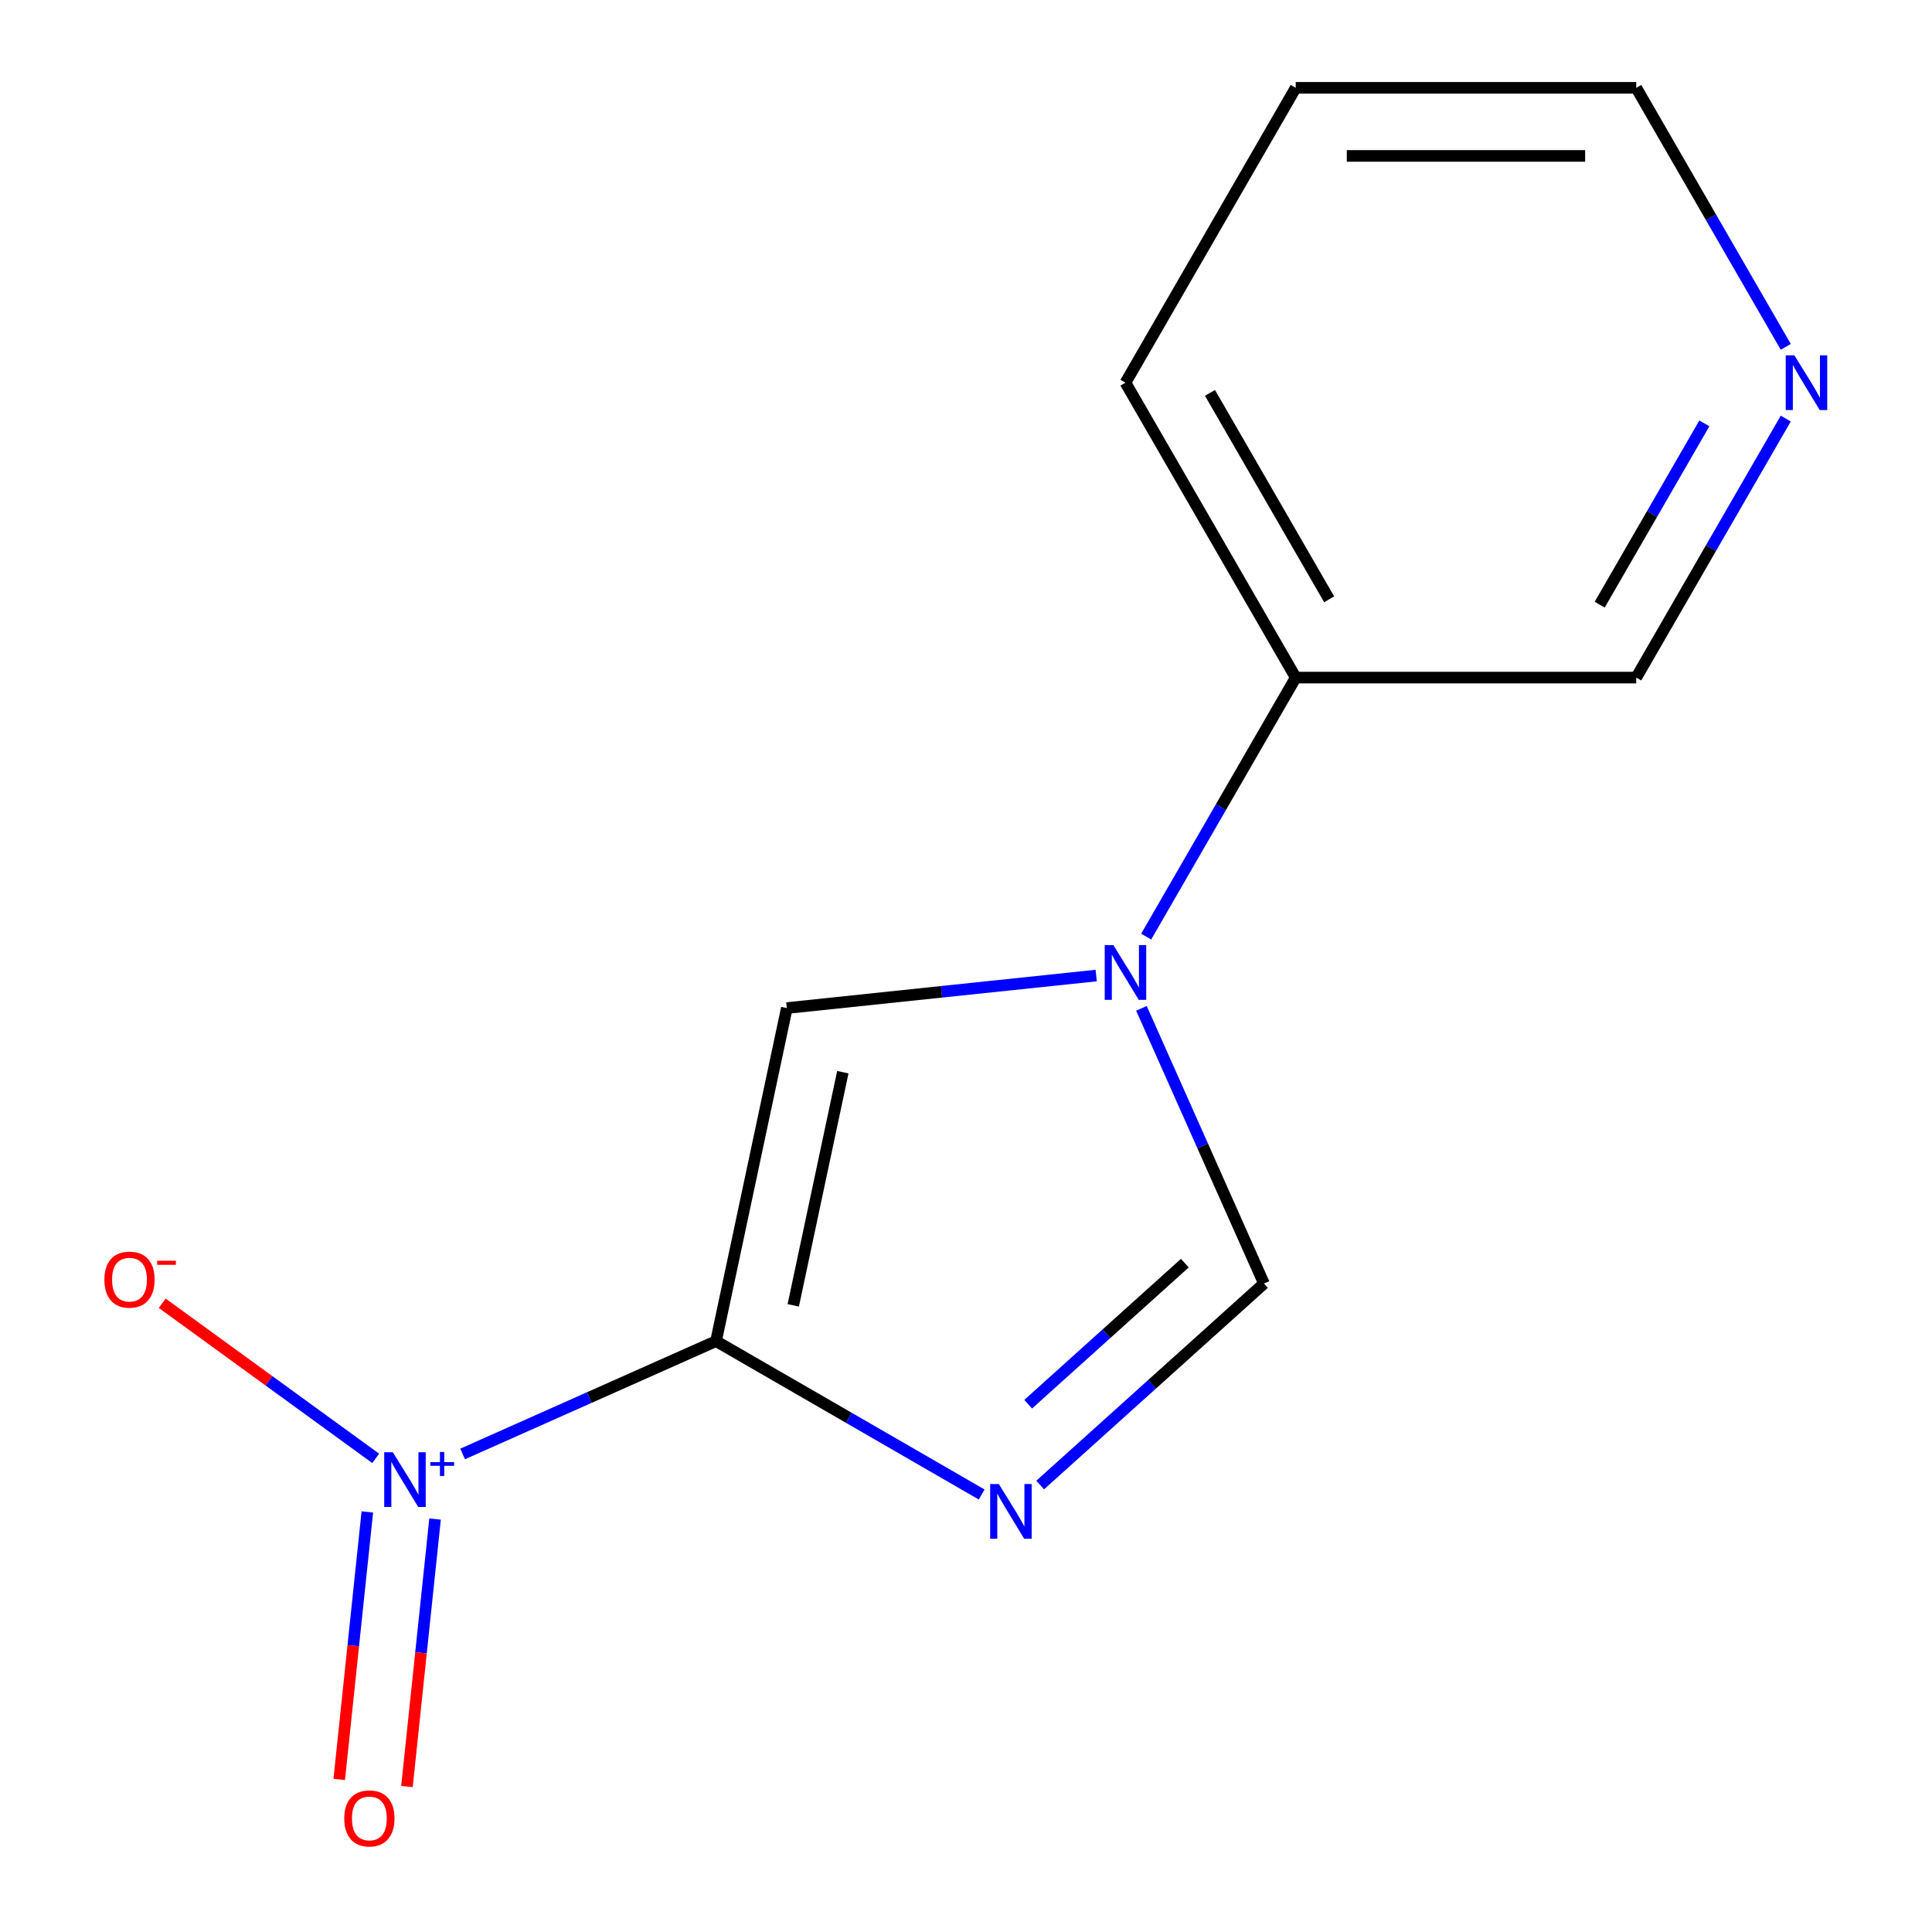 <?xml version='1.0' encoding='iso-8859-1'?>
<svg version='1.1' baseProfile='full'
              xmlns='http://www.w3.org/2000/svg'
                      xmlns:rdkit='http://www.rdkit.org/xml'
                      xmlns:xlink='http://www.w3.org/1999/xlink'
                  xml:space='preserve'
width='1000px' height='1000px' viewBox='0 0 1000 1000'>
<!-- END OF HEADER -->
<rect style='opacity:1.0;fill:#FFFFFF;stroke:none' width='1000' height='1000' x='0' y='0'> </rect>
<path class='bond-0' d='M 370.618,694.166 L 439.361,733.855' style='fill:none;fill-rule:evenodd;stroke:#000000;stroke-width:6px;stroke-linecap:butt;stroke-linejoin:miter;stroke-opacity:1' />
<path class='bond-0' d='M 439.361,733.855 L 508.104,773.544' style='fill:none;fill-rule:evenodd;stroke:#0000FF;stroke-width:6px;stroke-linecap:butt;stroke-linejoin:miter;stroke-opacity:1' />
<path class='bond-1' d='M 370.618,694.166 L 305.039,723.364' style='fill:none;fill-rule:evenodd;stroke:#000000;stroke-width:6px;stroke-linecap:butt;stroke-linejoin:miter;stroke-opacity:1' />
<path class='bond-1' d='M 305.039,723.364 L 239.461,752.561' style='fill:none;fill-rule:evenodd;stroke:#0000FF;stroke-width:6px;stroke-linecap:butt;stroke-linejoin:miter;stroke-opacity:1' />
<path class='bond-3' d='M 370.618,694.166 L 407.261,521.773' style='fill:none;fill-rule:evenodd;stroke:#000000;stroke-width:6px;stroke-linecap:butt;stroke-linejoin:miter;stroke-opacity:1' />
<path class='bond-3' d='M 410.593,675.636 L 436.243,554.961' style='fill:none;fill-rule:evenodd;stroke:#000000;stroke-width:6px;stroke-linecap:butt;stroke-linejoin:miter;stroke-opacity:1' />
<path class='bond-4' d='M 538.396,768.651 L 596.31,716.504' style='fill:none;fill-rule:evenodd;stroke:#0000FF;stroke-width:6px;stroke-linecap:butt;stroke-linejoin:miter;stroke-opacity:1' />
<path class='bond-4' d='M 596.31,716.504 L 654.225,664.358' style='fill:none;fill-rule:evenodd;stroke:#000000;stroke-width:6px;stroke-linecap:butt;stroke-linejoin:miter;stroke-opacity:1' />
<path class='bond-4' d='M 532.184,726.812 L 572.724,690.309' style='fill:none;fill-rule:evenodd;stroke:#0000FF;stroke-width:6px;stroke-linecap:butt;stroke-linejoin:miter;stroke-opacity:1' />
<path class='bond-4' d='M 572.724,690.309 L 613.264,653.807' style='fill:none;fill-rule:evenodd;stroke:#000000;stroke-width:6px;stroke-linecap:butt;stroke-linejoin:miter;stroke-opacity:1' />
<path class='bond-5' d='M 194.464,754.847 L 139.214,714.705' style='fill:none;fill-rule:evenodd;stroke:#0000FF;stroke-width:6px;stroke-linecap:butt;stroke-linejoin:miter;stroke-opacity:1' />
<path class='bond-5' d='M 139.214,714.705 L 83.964,674.564' style='fill:none;fill-rule:evenodd;stroke:#FF0000;stroke-width:6px;stroke-linecap:butt;stroke-linejoin:miter;stroke-opacity:1' />
<path class='bond-6' d='M 190.131,782.575 L 182.855,851.802' style='fill:none;fill-rule:evenodd;stroke:#0000FF;stroke-width:6px;stroke-linecap:butt;stroke-linejoin:miter;stroke-opacity:1' />
<path class='bond-6' d='M 182.855,851.802 L 175.579,921.028' style='fill:none;fill-rule:evenodd;stroke:#FF0000;stroke-width:6px;stroke-linecap:butt;stroke-linejoin:miter;stroke-opacity:1' />
<path class='bond-6' d='M 225.187,786.26 L 217.911,855.486' style='fill:none;fill-rule:evenodd;stroke:#0000FF;stroke-width:6px;stroke-linecap:butt;stroke-linejoin:miter;stroke-opacity:1' />
<path class='bond-6' d='M 217.911,855.486 L 210.635,924.713' style='fill:none;fill-rule:evenodd;stroke:#FF0000;stroke-width:6px;stroke-linecap:butt;stroke-linejoin:miter;stroke-opacity:1' />
<path class='bond-2' d='M 567.394,504.943 L 487.327,513.358' style='fill:none;fill-rule:evenodd;stroke:#0000FF;stroke-width:6px;stroke-linecap:butt;stroke-linejoin:miter;stroke-opacity:1' />
<path class='bond-2' d='M 487.327,513.358 L 407.261,521.773' style='fill:none;fill-rule:evenodd;stroke:#000000;stroke-width:6px;stroke-linecap:butt;stroke-linejoin:miter;stroke-opacity:1' />
<path class='bond-7' d='M 593.259,484.785 L 631.96,417.752' style='fill:none;fill-rule:evenodd;stroke:#0000FF;stroke-width:6px;stroke-linecap:butt;stroke-linejoin:miter;stroke-opacity:1' />
<path class='bond-7' d='M 631.96,417.752 L 670.662,350.719' style='fill:none;fill-rule:evenodd;stroke:#000000;stroke-width:6px;stroke-linecap:butt;stroke-linejoin:miter;stroke-opacity:1' />
<path class='bond-13' d='M 590.806,521.917 L 622.515,593.137' style='fill:none;fill-rule:evenodd;stroke:#0000FF;stroke-width:6px;stroke-linecap:butt;stroke-linejoin:miter;stroke-opacity:1' />
<path class='bond-13' d='M 622.515,593.137 L 654.225,664.358' style='fill:none;fill-rule:evenodd;stroke:#000000;stroke-width:6px;stroke-linecap:butt;stroke-linejoin:miter;stroke-opacity:1' />
<path class='bond-9' d='M 670.662,350.719 L 846.906,350.719' style='fill:none;fill-rule:evenodd;stroke:#000000;stroke-width:6px;stroke-linecap:butt;stroke-linejoin:miter;stroke-opacity:1' />
<path class='bond-11' d='M 670.662,350.719 L 582.54,198.087' style='fill:none;fill-rule:evenodd;stroke:#000000;stroke-width:6px;stroke-linecap:butt;stroke-linejoin:miter;stroke-opacity:1' />
<path class='bond-11' d='M 687.97,310.199 L 626.284,203.357' style='fill:none;fill-rule:evenodd;stroke:#000000;stroke-width:6px;stroke-linecap:butt;stroke-linejoin:miter;stroke-opacity:1' />
<path class='bond-8' d='M 924.309,216.653 L 885.608,283.686' style='fill:none;fill-rule:evenodd;stroke:#0000FF;stroke-width:6px;stroke-linecap:butt;stroke-linejoin:miter;stroke-opacity:1' />
<path class='bond-8' d='M 885.608,283.686 L 846.906,350.719' style='fill:none;fill-rule:evenodd;stroke:#000000;stroke-width:6px;stroke-linecap:butt;stroke-linejoin:miter;stroke-opacity:1' />
<path class='bond-8' d='M 882.172,219.138 L 855.081,266.061' style='fill:none;fill-rule:evenodd;stroke:#0000FF;stroke-width:6px;stroke-linecap:butt;stroke-linejoin:miter;stroke-opacity:1' />
<path class='bond-8' d='M 855.081,266.061 L 827.99,312.984' style='fill:none;fill-rule:evenodd;stroke:#000000;stroke-width:6px;stroke-linecap:butt;stroke-linejoin:miter;stroke-opacity:1' />
<path class='bond-14' d='M 924.309,179.521 L 885.608,112.488' style='fill:none;fill-rule:evenodd;stroke:#0000FF;stroke-width:6px;stroke-linecap:butt;stroke-linejoin:miter;stroke-opacity:1' />
<path class='bond-14' d='M 885.608,112.488 L 846.906,45.455' style='fill:none;fill-rule:evenodd;stroke:#000000;stroke-width:6px;stroke-linecap:butt;stroke-linejoin:miter;stroke-opacity:1' />
<path class='bond-10' d='M 846.906,45.455 L 670.662,45.455' style='fill:none;fill-rule:evenodd;stroke:#000000;stroke-width:6px;stroke-linecap:butt;stroke-linejoin:miter;stroke-opacity:1' />
<path class='bond-10' d='M 820.47,80.703 L 697.099,80.703' style='fill:none;fill-rule:evenodd;stroke:#000000;stroke-width:6px;stroke-linecap:butt;stroke-linejoin:miter;stroke-opacity:1' />
<path class='bond-12' d='M 582.54,198.087 L 670.662,45.455' style='fill:none;fill-rule:evenodd;stroke:#000000;stroke-width:6px;stroke-linecap:butt;stroke-linejoin:miter;stroke-opacity:1' />
<path  class='atom-1' d='M 516.99 768.128
L 526.27 783.128
Q 527.19 784.608, 528.67 787.288
Q 530.15 789.968, 530.23 790.128
L 530.23 768.128
L 533.99 768.128
L 533.99 796.448
L 530.11 796.448
L 520.15 780.048
Q 518.99 778.128, 517.75 775.928
Q 516.55 773.728, 516.19 773.048
L 516.19 796.448
L 512.51 796.448
L 512.51 768.128
L 516.99 768.128
' fill='#0000FF'/>
<path  class='atom-2' d='M 203.35 751.691
L 212.63 766.691
Q 213.55 768.171, 215.03 770.851
Q 216.51 773.531, 216.59 773.691
L 216.59 751.691
L 220.35 751.691
L 220.35 780.011
L 216.47 780.011
L 206.51 763.611
Q 205.35 761.691, 204.11 759.491
Q 202.91 757.291, 202.55 756.611
L 202.55 780.011
L 198.87 780.011
L 198.87 751.691
L 203.35 751.691
' fill='#0000FF'/>
<path  class='atom-2' d='M 222.726 756.796
L 227.716 756.796
L 227.716 751.543
L 229.934 751.543
L 229.934 756.796
L 235.055 756.796
L 235.055 758.697
L 229.934 758.697
L 229.934 763.977
L 227.716 763.977
L 227.716 758.697
L 222.726 758.697
L 222.726 756.796
' fill='#0000FF'/>
<path  class='atom-3' d='M 576.28 489.191
L 585.56 504.191
Q 586.48 505.671, 587.96 508.351
Q 589.44 511.031, 589.52 511.191
L 589.52 489.191
L 593.28 489.191
L 593.28 517.511
L 589.4 517.511
L 579.44 501.111
Q 578.28 499.191, 577.04 496.991
Q 575.84 494.791, 575.48 494.111
L 575.48 517.511
L 571.8 517.511
L 571.8 489.191
L 576.28 489.191
' fill='#0000FF'/>
<path  class='atom-6' d='M 54.026 662.337
Q 54.026 655.537, 57.386 651.737
Q 60.746 647.937, 67.026 647.937
Q 73.306 647.937, 76.666 651.737
Q 80.026 655.537, 80.026 662.337
Q 80.026 669.217, 76.626 673.137
Q 73.226 677.017, 67.026 677.017
Q 60.786 677.017, 57.386 673.137
Q 54.026 669.257, 54.026 662.337
M 67.026 673.817
Q 71.346 673.817, 73.666 670.937
Q 76.026 668.017, 76.026 662.337
Q 76.026 656.777, 73.666 653.977
Q 71.346 651.137, 67.026 651.137
Q 62.706 651.137, 60.346 653.937
Q 58.026 656.737, 58.026 662.337
Q 58.026 668.057, 60.346 670.937
Q 62.706 673.817, 67.026 673.817
' fill='#FF0000'/>
<path  class='atom-6' d='M 81.346 652.56
L 91.034 652.56
L 91.034 654.672
L 81.346 654.672
L 81.346 652.56
' fill='#FF0000'/>
<path  class='atom-7' d='M 178.188 941.21
Q 178.188 934.41, 181.548 930.61
Q 184.908 926.81, 191.188 926.81
Q 197.468 926.81, 200.828 930.61
Q 204.188 934.41, 204.188 941.21
Q 204.188 948.09, 200.788 952.01
Q 197.388 955.89, 191.188 955.89
Q 184.948 955.89, 181.548 952.01
Q 178.188 948.13, 178.188 941.21
M 191.188 952.69
Q 195.508 952.69, 197.828 949.81
Q 200.188 946.89, 200.188 941.21
Q 200.188 935.65, 197.828 932.85
Q 195.508 930.01, 191.188 930.01
Q 186.868 930.01, 184.508 932.81
Q 182.188 935.61, 182.188 941.21
Q 182.188 946.93, 184.508 949.81
Q 186.868 952.69, 191.188 952.69
' fill='#FF0000'/>
<path  class='atom-9' d='M 928.768 183.927
L 938.048 198.927
Q 938.968 200.407, 940.448 203.087
Q 941.928 205.767, 942.008 205.927
L 942.008 183.927
L 945.768 183.927
L 945.768 212.247
L 941.888 212.247
L 931.928 195.847
Q 930.768 193.927, 929.528 191.727
Q 928.328 189.527, 927.968 188.847
L 927.968 212.247
L 924.288 212.247
L 924.288 183.927
L 928.768 183.927
' fill='#0000FF'/>
</svg>
